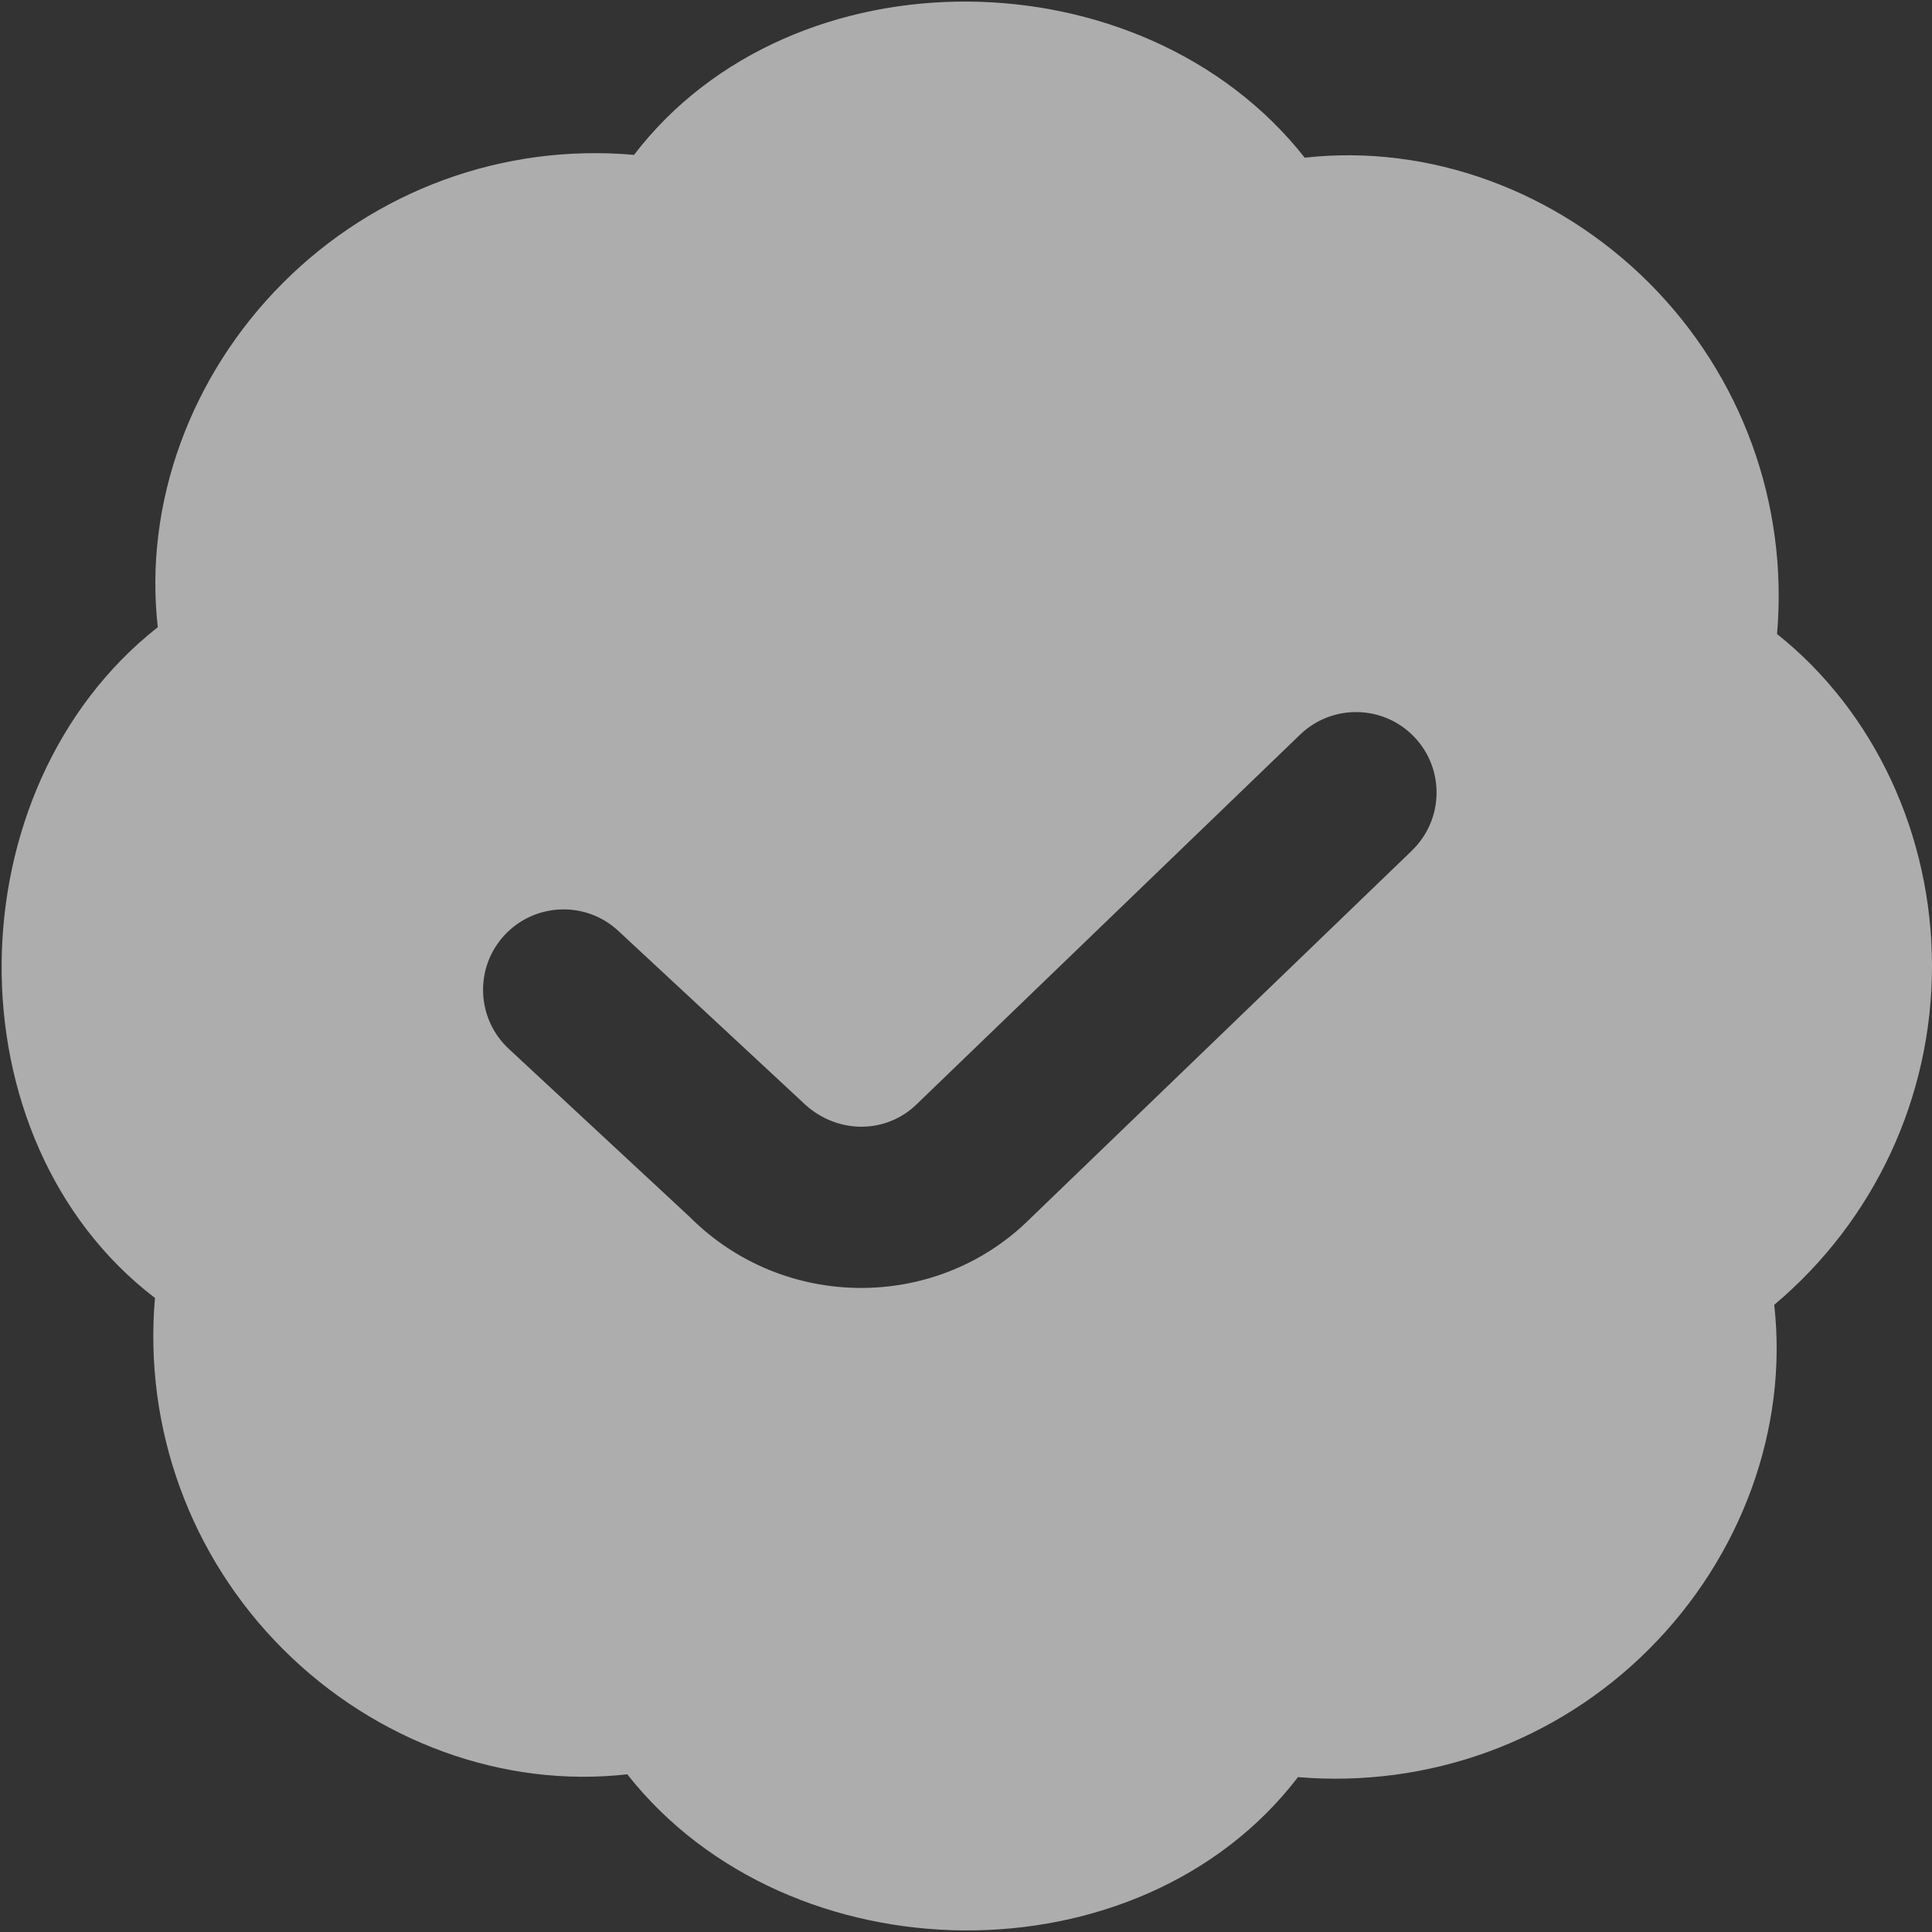 <svg width="24" height="24" viewBox="0 0 24 24" fill="none" xmlns="http://www.w3.org/2000/svg">
<rect x="0" y="0" width="24" height="24" fill="#333333" stroke="none"/>
<g clip-path="url(#clip0_458_139)">
<path d="M24 12C24 10.374 23.286 8.84 22.075 7.876C22.215 6.254 21.635 4.665 20.485 3.514C19.335 2.365 17.75 1.786 16.208 1.959C14.194 -0.597 9.843 -0.645 7.876 1.924C6.252 1.78 4.665 2.363 3.515 3.514C2.366 4.664 1.786 6.254 1.96 7.791C-0.596 9.805 -0.645 14.156 1.925 16.124C1.785 17.746 2.365 19.335 3.515 20.486C4.665 21.635 6.252 22.216 7.792 22.041C9.806 24.597 14.157 24.645 16.124 22.076C17.744 22.212 19.334 21.637 20.485 20.486C21.634 19.336 22.214 17.746 22.04 16.209C23.286 15.161 24 13.627 24 12.001V12ZM17.54 10.566L12.801 15.134C11.638 16.295 9.735 16.285 8.572 15.121L6.32 13.029C5.916 12.653 5.892 12.02 6.268 11.616C6.645 11.211 7.279 11.189 7.681 11.564L9.959 13.681C10.377 14.098 11.009 14.097 11.399 13.706L16.151 9.125C16.549 8.743 17.182 8.754 17.565 9.151C17.949 9.548 17.937 10.182 17.54 10.565V10.566Z" fill="white" fill-opacity="0.6"/>
</g>
<defs>
<clipPath id="clip0_458_139">
<rect width="24" height="24" fill="white"/>
</clipPath>
</defs>
</svg>
